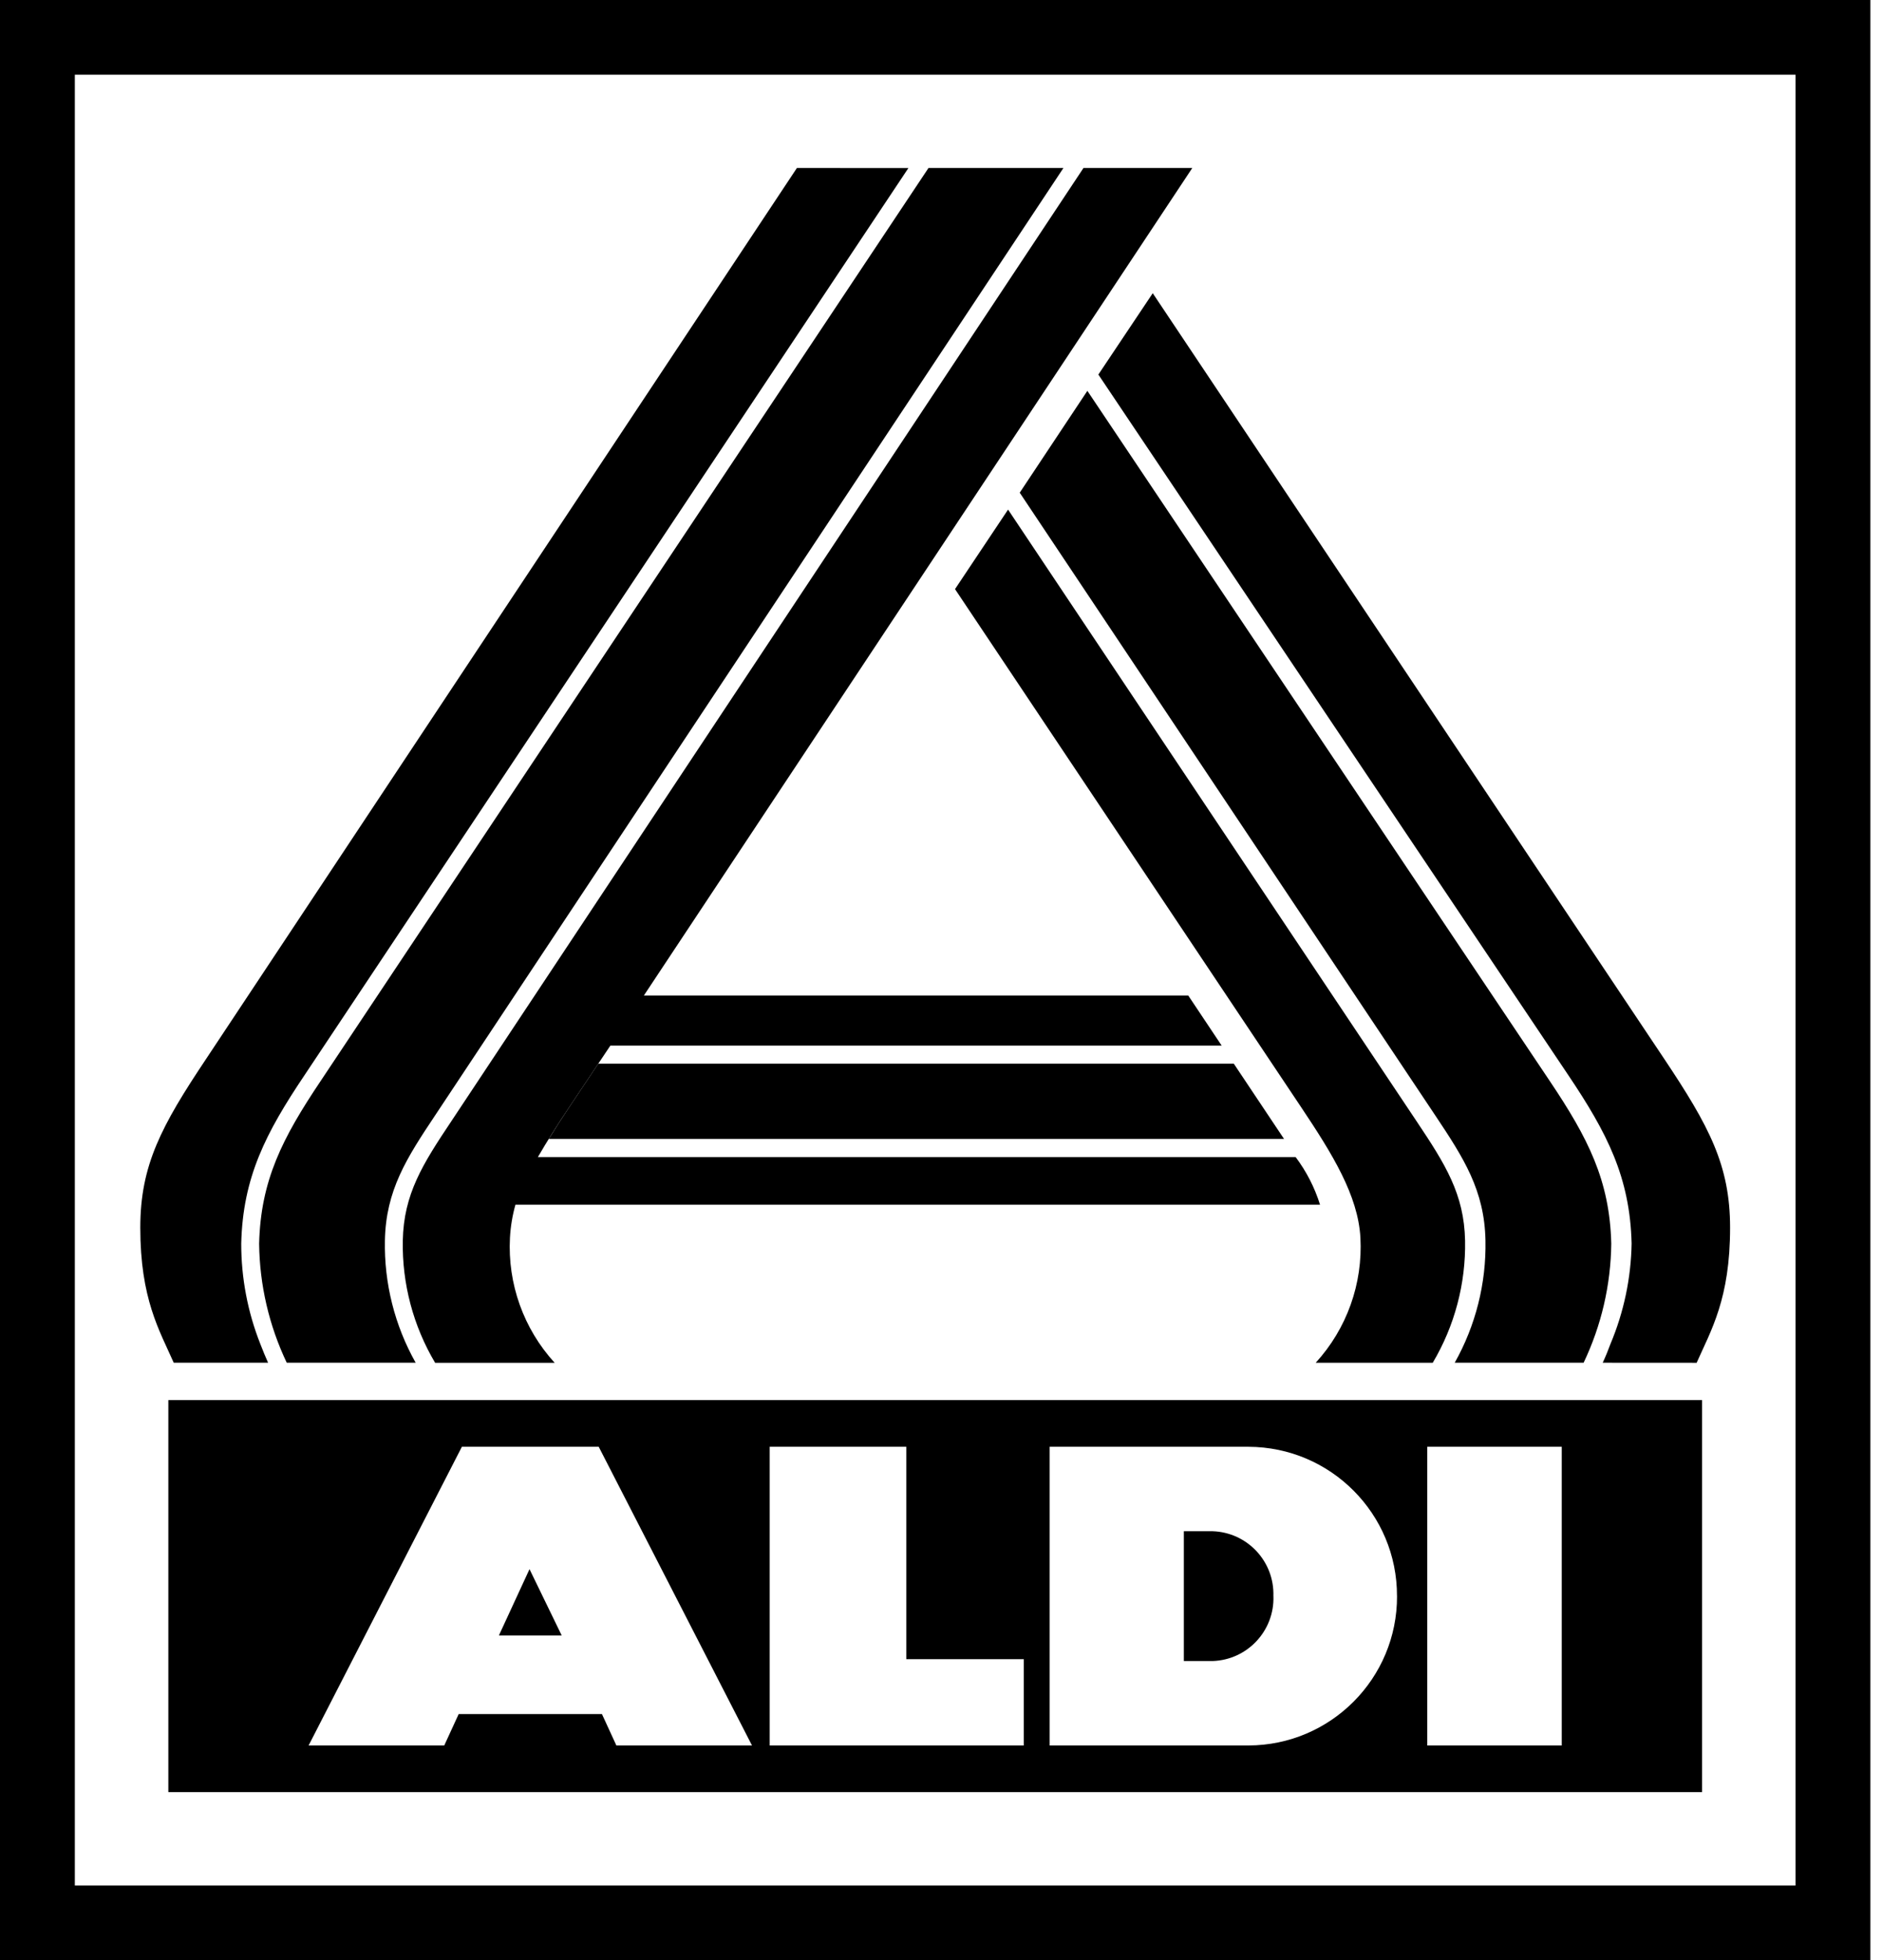 <?xml version="1.0" encoding="UTF-8"?><svg id="Layer_1" xmlns="http://www.w3.org/2000/svg" width="96" height="100" viewBox="0 0 96 100"><defs><style>.cls-1{stroke-width:0px;}</style></defs><path id="Pfad_1900" class="cls-1" d="m95.407,100V0H0v100h95.407Zm-3.817-3.809H3.817V3.812h87.774v92.38h0Z"/><polygon class="cls-1" points="25.449 83.436 28.652 83.436 27.01 80.054 25.449 83.436"/><path class="cls-1" d="m61.858,78.119h-1.471v6.623h1.469c1.77-.059,3.158-1.541,3.101-3.311l-.002-.002c.057-1.768-1.328-3.249-3.097-3.31Z"/><path class="cls-1" d="m8.587,71.429v20h78.233v-20H8.587Zm22.854,17.62l-.736-1.602h-7.308l-.736,1.602h-6.919l7.819-15.239h6.979l7.819,15.239h-6.918Zm20.78,0h-12.96v-15.239h6.968v10.837h5.992v4.402Zm11.463,0h-10.142v-15.238h10.14c4.197.012,7.589,3.424,7.578,7.62h.002c.011,4.196-3.382,7.607-7.578,7.618Zm15.98,0h-6.862v-15.239h6.862v15.239Z"/><path id="Pfad_1903" class="cls-1" d="m74.204,69.524c1.07-1.902,1.612-4.056,1.569-6.238-.049-2.56-1.11-4.205-2.56-6.379l-21.197-31.771,3.45-5.196,23.594,35.221c1.942,2.896,3.053,5.06,3.13,8.289-.024,2.103-.505,4.175-1.41,6.073h-6.576ZM47.361,8.572l-31.013,46.589c-1.941,2.896-3.052,5.06-3.13,8.289.024,2.103.505,4.175,1.409,6.073h6.576c-1.07-1.902-1.612-4.056-1.569-6.238.049-2.56,1.11-4.205,2.56-6.379L54.245,8.571h-6.885Zm-19.369,49.535h37.507l-2.562-3.839H30.516l-1.5,2.245c-.341.513-.696,1.063-1.024,1.595Z"/><path id="Pfad_1904" class="cls-1" d="m81.753,69.524c.174-.375.26-.599.395-.957.684-1.625,1.05-3.365,1.08-5.127-.082-3.385-1.26-5.654-3.223-8.579l-23.978-35.752,2.774-4.15,26.087,39.057c2.29,3.43,3.363,5.431,3.363,8.616,0,3.63-.969,5.23-1.706,6.894l-4.791-.003Zm-14.639,0h5.97c1.117-1.883,1.688-4.039,1.649-6.228-.046-2.383-1.016-3.909-2.47-6.087l-20.842-31.211-2.706,4.057,17.673,26.457c1.574,2.357,2.888,4.478,3.006,6.632.127,2.346-.694,4.645-2.28,6.38h-.001ZM40.649,8.572L10.521,54.012c-2.29,3.429-3.364,5.431-3.365,8.616,0,3.63.969,5.229,1.706,6.894h4.813c-.126-.284-.264-.607-.399-.964-.644-1.629-.973-3.366-.971-5.118.081-3.385,1.26-5.654,3.223-8.579L46.337,8.574l-5.688-.003Zm14.618,0L23.016,57.211c-1.454,2.177-2.424,3.703-2.47,6.087-.039,2.189.531,4.345,1.649,6.228h6.098c-1.585-1.735-2.406-4.034-2.28-6.38.031-.57.125-1.135.279-1.685h41.043c-.273-.874-.693-1.695-1.243-2.428H27.436c.446-.775,1.032-1.698,1.58-2.519l2.117-3.168h31.185l-1.706-2.558h-27.768L60.819,8.57h-5.551Z"/></svg>
